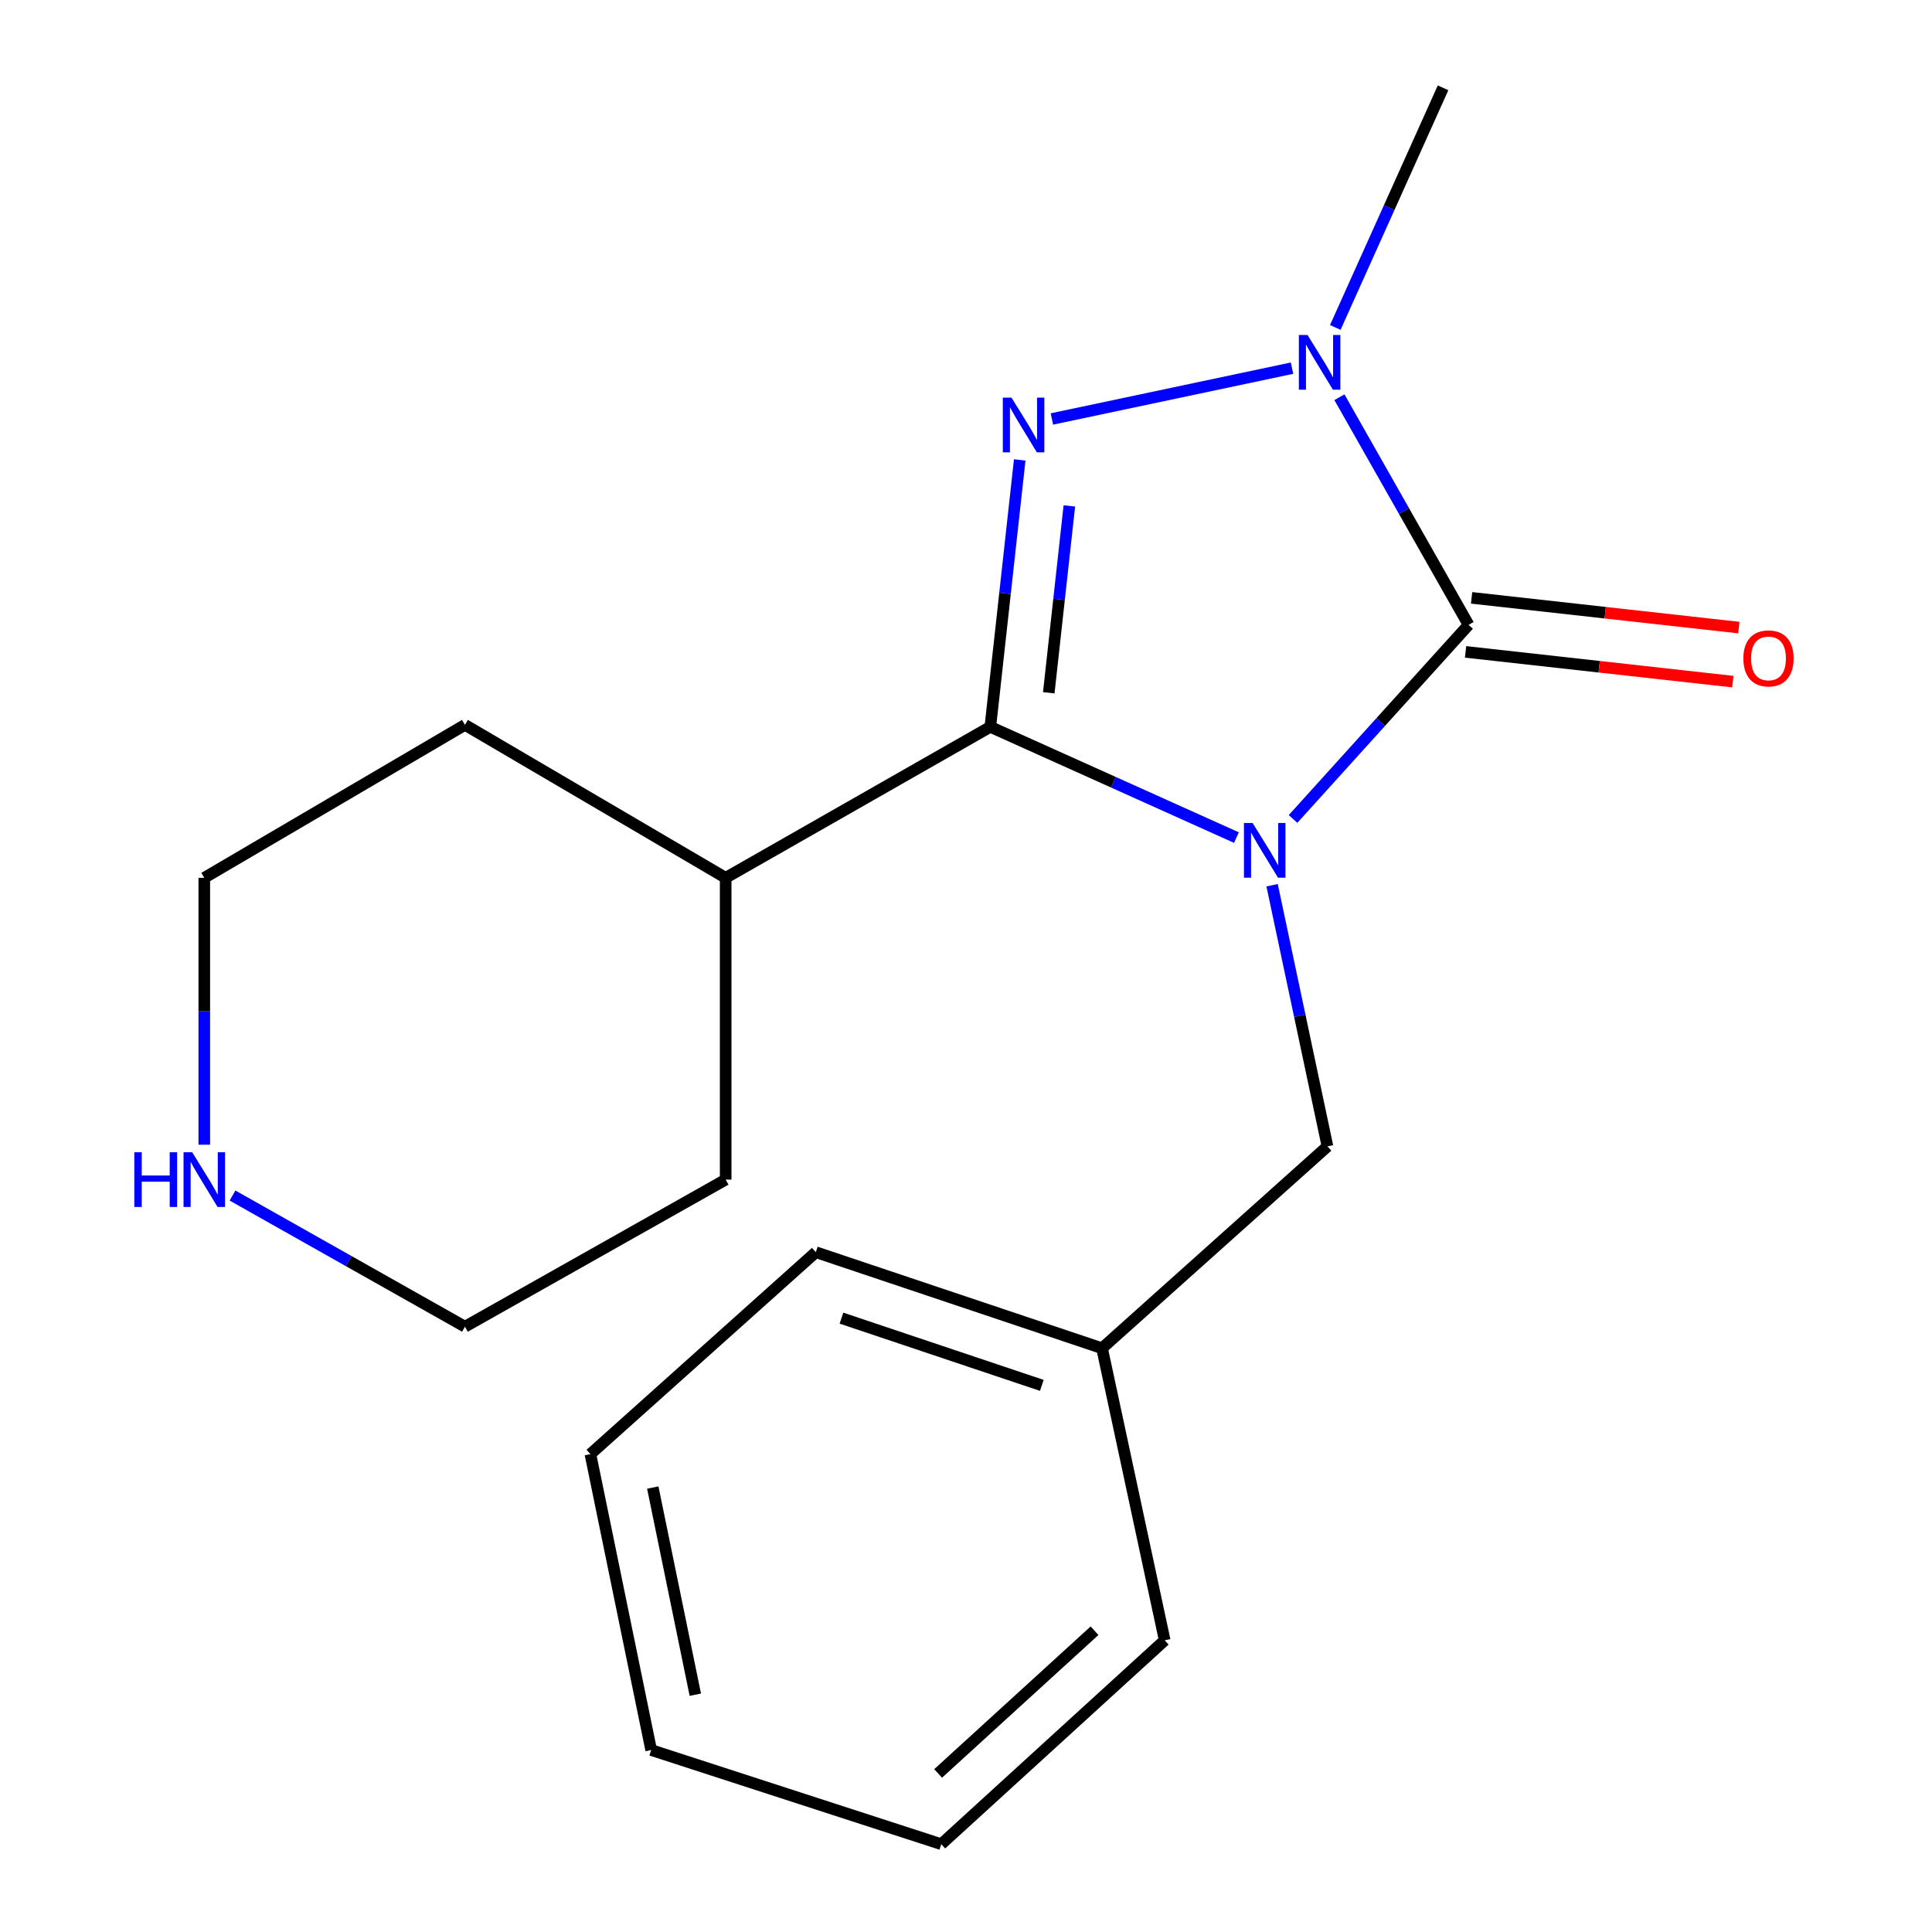 <?xml version='1.0' encoding='iso-8859-1'?>
<svg version='1.1' baseProfile='full'
              xmlns='http://www.w3.org/2000/svg'
                      xmlns:rdkit='http://www.rdkit.org/xml'
                      xmlns:xlink='http://www.w3.org/1999/xlink'
                  xml:space='preserve'
width='1000px' height='1000px' viewBox='0 0 1000 1000'>
<!-- END OF HEADER -->
<rect style='opacity:1.0;fill:#FFFFFF;stroke:none' width='1000' height='1000' x='0' y='0'> </rect>
<path class='bond-0' d='M 669.28,423.896 L 714.709,373.662' style='fill:none;fill-rule:evenodd;stroke:#0000FF;stroke-width:6px;stroke-linecap:butt;stroke-linejoin:miter;stroke-opacity:1' />
<path class='bond-0' d='M 714.709,373.662 L 760.137,323.429' style='fill:none;fill-rule:evenodd;stroke:#000000;stroke-width:6px;stroke-linecap:butt;stroke-linejoin:miter;stroke-opacity:1' />
<path class='bond-1' d='M 639.974,433.538 L 576.28,404.881' style='fill:none;fill-rule:evenodd;stroke:#0000FF;stroke-width:6px;stroke-linecap:butt;stroke-linejoin:miter;stroke-opacity:1' />
<path class='bond-1' d='M 576.28,404.881 L 512.587,376.225' style='fill:none;fill-rule:evenodd;stroke:#000000;stroke-width:6px;stroke-linecap:butt;stroke-linejoin:miter;stroke-opacity:1' />
<path class='bond-4' d='M 658.439,458.197 L 672.767,525.774' style='fill:none;fill-rule:evenodd;stroke:#0000FF;stroke-width:6px;stroke-linecap:butt;stroke-linejoin:miter;stroke-opacity:1' />
<path class='bond-4' d='M 672.767,525.774 L 687.095,593.351' style='fill:none;fill-rule:evenodd;stroke:#000000;stroke-width:6px;stroke-linecap:butt;stroke-linejoin:miter;stroke-opacity:1' />
<path class='bond-3' d='M 760.137,323.429 L 726.709,264.516' style='fill:none;fill-rule:evenodd;stroke:#000000;stroke-width:6px;stroke-linecap:butt;stroke-linejoin:miter;stroke-opacity:1' />
<path class='bond-3' d='M 726.709,264.516 L 693.281,205.603' style='fill:none;fill-rule:evenodd;stroke:#0000FF;stroke-width:6px;stroke-linecap:butt;stroke-linejoin:miter;stroke-opacity:1' />
<path class='bond-5' d='M 758.581,337.413 L 827.744,345.11' style='fill:none;fill-rule:evenodd;stroke:#000000;stroke-width:6px;stroke-linecap:butt;stroke-linejoin:miter;stroke-opacity:1' />
<path class='bond-5' d='M 827.744,345.11 L 896.907,352.807' style='fill:none;fill-rule:evenodd;stroke:#FF0000;stroke-width:6px;stroke-linecap:butt;stroke-linejoin:miter;stroke-opacity:1' />
<path class='bond-5' d='M 761.693,309.444 L 830.856,317.141' style='fill:none;fill-rule:evenodd;stroke:#000000;stroke-width:6px;stroke-linecap:butt;stroke-linejoin:miter;stroke-opacity:1' />
<path class='bond-5' d='M 830.856,317.141 L 900.02,324.839' style='fill:none;fill-rule:evenodd;stroke:#FF0000;stroke-width:6px;stroke-linecap:butt;stroke-linejoin:miter;stroke-opacity:1' />
<path class='bond-2' d='M 512.587,376.225 L 520.197,307.139' style='fill:none;fill-rule:evenodd;stroke:#000000;stroke-width:6px;stroke-linecap:butt;stroke-linejoin:miter;stroke-opacity:1' />
<path class='bond-2' d='M 520.197,307.139 L 527.807,238.052' style='fill:none;fill-rule:evenodd;stroke:#0000FF;stroke-width:6px;stroke-linecap:butt;stroke-linejoin:miter;stroke-opacity:1' />
<path class='bond-2' d='M 542.842,358.58 L 548.169,310.22' style='fill:none;fill-rule:evenodd;stroke:#000000;stroke-width:6px;stroke-linecap:butt;stroke-linejoin:miter;stroke-opacity:1' />
<path class='bond-2' d='M 548.169,310.22 L 553.496,261.86' style='fill:none;fill-rule:evenodd;stroke:#0000FF;stroke-width:6px;stroke-linecap:butt;stroke-linejoin:miter;stroke-opacity:1' />
<path class='bond-6' d='M 512.587,376.225 L 375.601,454.364' style='fill:none;fill-rule:evenodd;stroke:#000000;stroke-width:6px;stroke-linecap:butt;stroke-linejoin:miter;stroke-opacity:1' />
<path class='bond-19' d='M 544.456,216.861 L 668.749,190.559' style='fill:none;fill-rule:evenodd;stroke:#0000FF;stroke-width:6px;stroke-linecap:butt;stroke-linejoin:miter;stroke-opacity:1' />
<path class='bond-8' d='M 691.149,169.482 L 719.038,107.468' style='fill:none;fill-rule:evenodd;stroke:#0000FF;stroke-width:6px;stroke-linecap:butt;stroke-linejoin:miter;stroke-opacity:1' />
<path class='bond-8' d='M 719.038,107.468 L 746.926,45.455' style='fill:none;fill-rule:evenodd;stroke:#000000;stroke-width:6px;stroke-linecap:butt;stroke-linejoin:miter;stroke-opacity:1' />
<path class='bond-9' d='M 687.095,593.351 L 570.417,697.849' style='fill:none;fill-rule:evenodd;stroke:#000000;stroke-width:6px;stroke-linecap:butt;stroke-linejoin:miter;stroke-opacity:1' />
<path class='bond-12' d='M 375.601,454.364 L 240.663,375.193' style='fill:none;fill-rule:evenodd;stroke:#000000;stroke-width:6px;stroke-linecap:butt;stroke-linejoin:miter;stroke-opacity:1' />
<path class='bond-13' d='M 375.601,454.364 L 375.601,610.564' style='fill:none;fill-rule:evenodd;stroke:#000000;stroke-width:6px;stroke-linecap:butt;stroke-linejoin:miter;stroke-opacity:1' />
<path class='bond-7' d='M 105.741,592.499 L 105.741,523.432' style='fill:none;fill-rule:evenodd;stroke:#0000FF;stroke-width:6px;stroke-linecap:butt;stroke-linejoin:miter;stroke-opacity:1' />
<path class='bond-7' d='M 105.741,523.432 L 105.741,454.364' style='fill:none;fill-rule:evenodd;stroke:#000000;stroke-width:6px;stroke-linecap:butt;stroke-linejoin:miter;stroke-opacity:1' />
<path class='bond-20' d='M 120.354,618.809 L 180.509,652.748' style='fill:none;fill-rule:evenodd;stroke:#0000FF;stroke-width:6px;stroke-linecap:butt;stroke-linejoin:miter;stroke-opacity:1' />
<path class='bond-20' d='M 180.509,652.748 L 240.663,686.687' style='fill:none;fill-rule:evenodd;stroke:#000000;stroke-width:6px;stroke-linecap:butt;stroke-linejoin:miter;stroke-opacity:1' />
<path class='bond-14' d='M 570.417,697.849 L 422.269,648.133' style='fill:none;fill-rule:evenodd;stroke:#000000;stroke-width:6px;stroke-linecap:butt;stroke-linejoin:miter;stroke-opacity:1' />
<path class='bond-14' d='M 539.242,717.071 L 435.538,682.27' style='fill:none;fill-rule:evenodd;stroke:#000000;stroke-width:6px;stroke-linecap:butt;stroke-linejoin:miter;stroke-opacity:1' />
<path class='bond-15' d='M 570.417,697.849 L 602.843,849.015' style='fill:none;fill-rule:evenodd;stroke:#000000;stroke-width:6px;stroke-linecap:butt;stroke-linejoin:miter;stroke-opacity:1' />
<path class='bond-10' d='M 105.741,454.364 L 240.663,375.193' style='fill:none;fill-rule:evenodd;stroke:#000000;stroke-width:6px;stroke-linecap:butt;stroke-linejoin:miter;stroke-opacity:1' />
<path class='bond-11' d='M 240.663,686.687 L 375.601,610.564' style='fill:none;fill-rule:evenodd;stroke:#000000;stroke-width:6px;stroke-linecap:butt;stroke-linejoin:miter;stroke-opacity:1' />
<path class='bond-17' d='M 422.269,648.133 L 305.592,752.647' style='fill:none;fill-rule:evenodd;stroke:#000000;stroke-width:6px;stroke-linecap:butt;stroke-linejoin:miter;stroke-opacity:1' />
<path class='bond-16' d='M 602.843,849.015 L 487.197,954.545' style='fill:none;fill-rule:evenodd;stroke:#000000;stroke-width:6px;stroke-linecap:butt;stroke-linejoin:miter;stroke-opacity:1' />
<path class='bond-16' d='M 566.527,844.058 L 485.575,917.929' style='fill:none;fill-rule:evenodd;stroke:#000000;stroke-width:6px;stroke-linecap:butt;stroke-linejoin:miter;stroke-opacity:1' />
<path class='bond-18' d='M 487.197,954.545 L 337.047,905.814' style='fill:none;fill-rule:evenodd;stroke:#000000;stroke-width:6px;stroke-linecap:butt;stroke-linejoin:miter;stroke-opacity:1' />
<path class='bond-21' d='M 305.592,752.647 L 337.047,905.814' style='fill:none;fill-rule:evenodd;stroke:#000000;stroke-width:6px;stroke-linecap:butt;stroke-linejoin:miter;stroke-opacity:1' />
<path class='bond-21' d='M 337.876,769.961 L 359.895,877.178' style='fill:none;fill-rule:evenodd;stroke:#000000;stroke-width:6px;stroke-linecap:butt;stroke-linejoin:miter;stroke-opacity:1' />
<path  class='atom-0' d='M 648.347 425.961
L 657.627 440.961
Q 658.547 442.441, 660.027 445.121
Q 661.507 447.801, 661.587 447.961
L 661.587 425.961
L 665.347 425.961
L 665.347 454.281
L 661.467 454.281
L 651.507 437.881
Q 650.347 435.961, 649.107 433.761
Q 647.907 431.561, 647.547 430.881
L 647.547 454.281
L 643.867 454.281
L 643.867 425.961
L 648.347 425.961
' fill='#0000FF'/>
<path  class='atom-3' d='M 523.54 205.802
L 532.82 220.802
Q 533.74 222.282, 535.22 224.962
Q 536.7 227.642, 536.78 227.802
L 536.78 205.802
L 540.54 205.802
L 540.54 234.122
L 536.66 234.122
L 526.7 217.722
Q 525.54 215.802, 524.3 213.602
Q 523.1 211.402, 522.74 210.722
L 522.74 234.122
L 519.06 234.122
L 519.06 205.802
L 523.54 205.802
' fill='#0000FF'/>
<path  class='atom-4' d='M 676.77 173.377
L 686.05 188.377
Q 686.97 189.857, 688.45 192.537
Q 689.93 195.217, 690.01 195.377
L 690.01 173.377
L 693.77 173.377
L 693.77 201.697
L 689.89 201.697
L 679.93 185.297
Q 678.77 183.377, 677.53 181.177
Q 676.33 178.977, 675.97 178.297
L 675.97 201.697
L 672.29 201.697
L 672.29 173.377
L 676.77 173.377
' fill='#0000FF'/>
<path  class='atom-6' d='M 902.368 340.784
Q 902.368 333.984, 905.728 330.184
Q 909.088 326.384, 915.368 326.384
Q 921.648 326.384, 925.008 330.184
Q 928.368 333.984, 928.368 340.784
Q 928.368 347.664, 924.968 351.584
Q 921.568 355.464, 915.368 355.464
Q 909.128 355.464, 905.728 351.584
Q 902.368 347.704, 902.368 340.784
M 915.368 352.264
Q 919.688 352.264, 922.008 349.384
Q 924.368 346.464, 924.368 340.784
Q 924.368 335.224, 922.008 332.424
Q 919.688 329.584, 915.368 329.584
Q 911.048 329.584, 908.688 332.384
Q 906.368 335.184, 906.368 340.784
Q 906.368 346.504, 908.688 349.384
Q 911.048 352.264, 915.368 352.264
' fill='#FF0000'/>
<path  class='atom-8' d='M 69.521 596.404
L 73.361 596.404
L 73.361 608.444
L 87.841 608.444
L 87.841 596.404
L 91.681 596.404
L 91.681 624.724
L 87.841 624.724
L 87.841 611.644
L 73.361 611.644
L 73.361 624.724
L 69.521 624.724
L 69.521 596.404
' fill='#0000FF'/>
<path  class='atom-8' d='M 99.481 596.404
L 108.761 611.404
Q 109.681 612.884, 111.161 615.564
Q 112.641 618.244, 112.721 618.404
L 112.721 596.404
L 116.481 596.404
L 116.481 624.724
L 112.601 624.724
L 102.641 608.324
Q 101.481 606.404, 100.241 604.204
Q 99.041 602.004, 98.681 601.324
L 98.681 624.724
L 95.001 624.724
L 95.001 596.404
L 99.481 596.404
' fill='#0000FF'/>
</svg>
